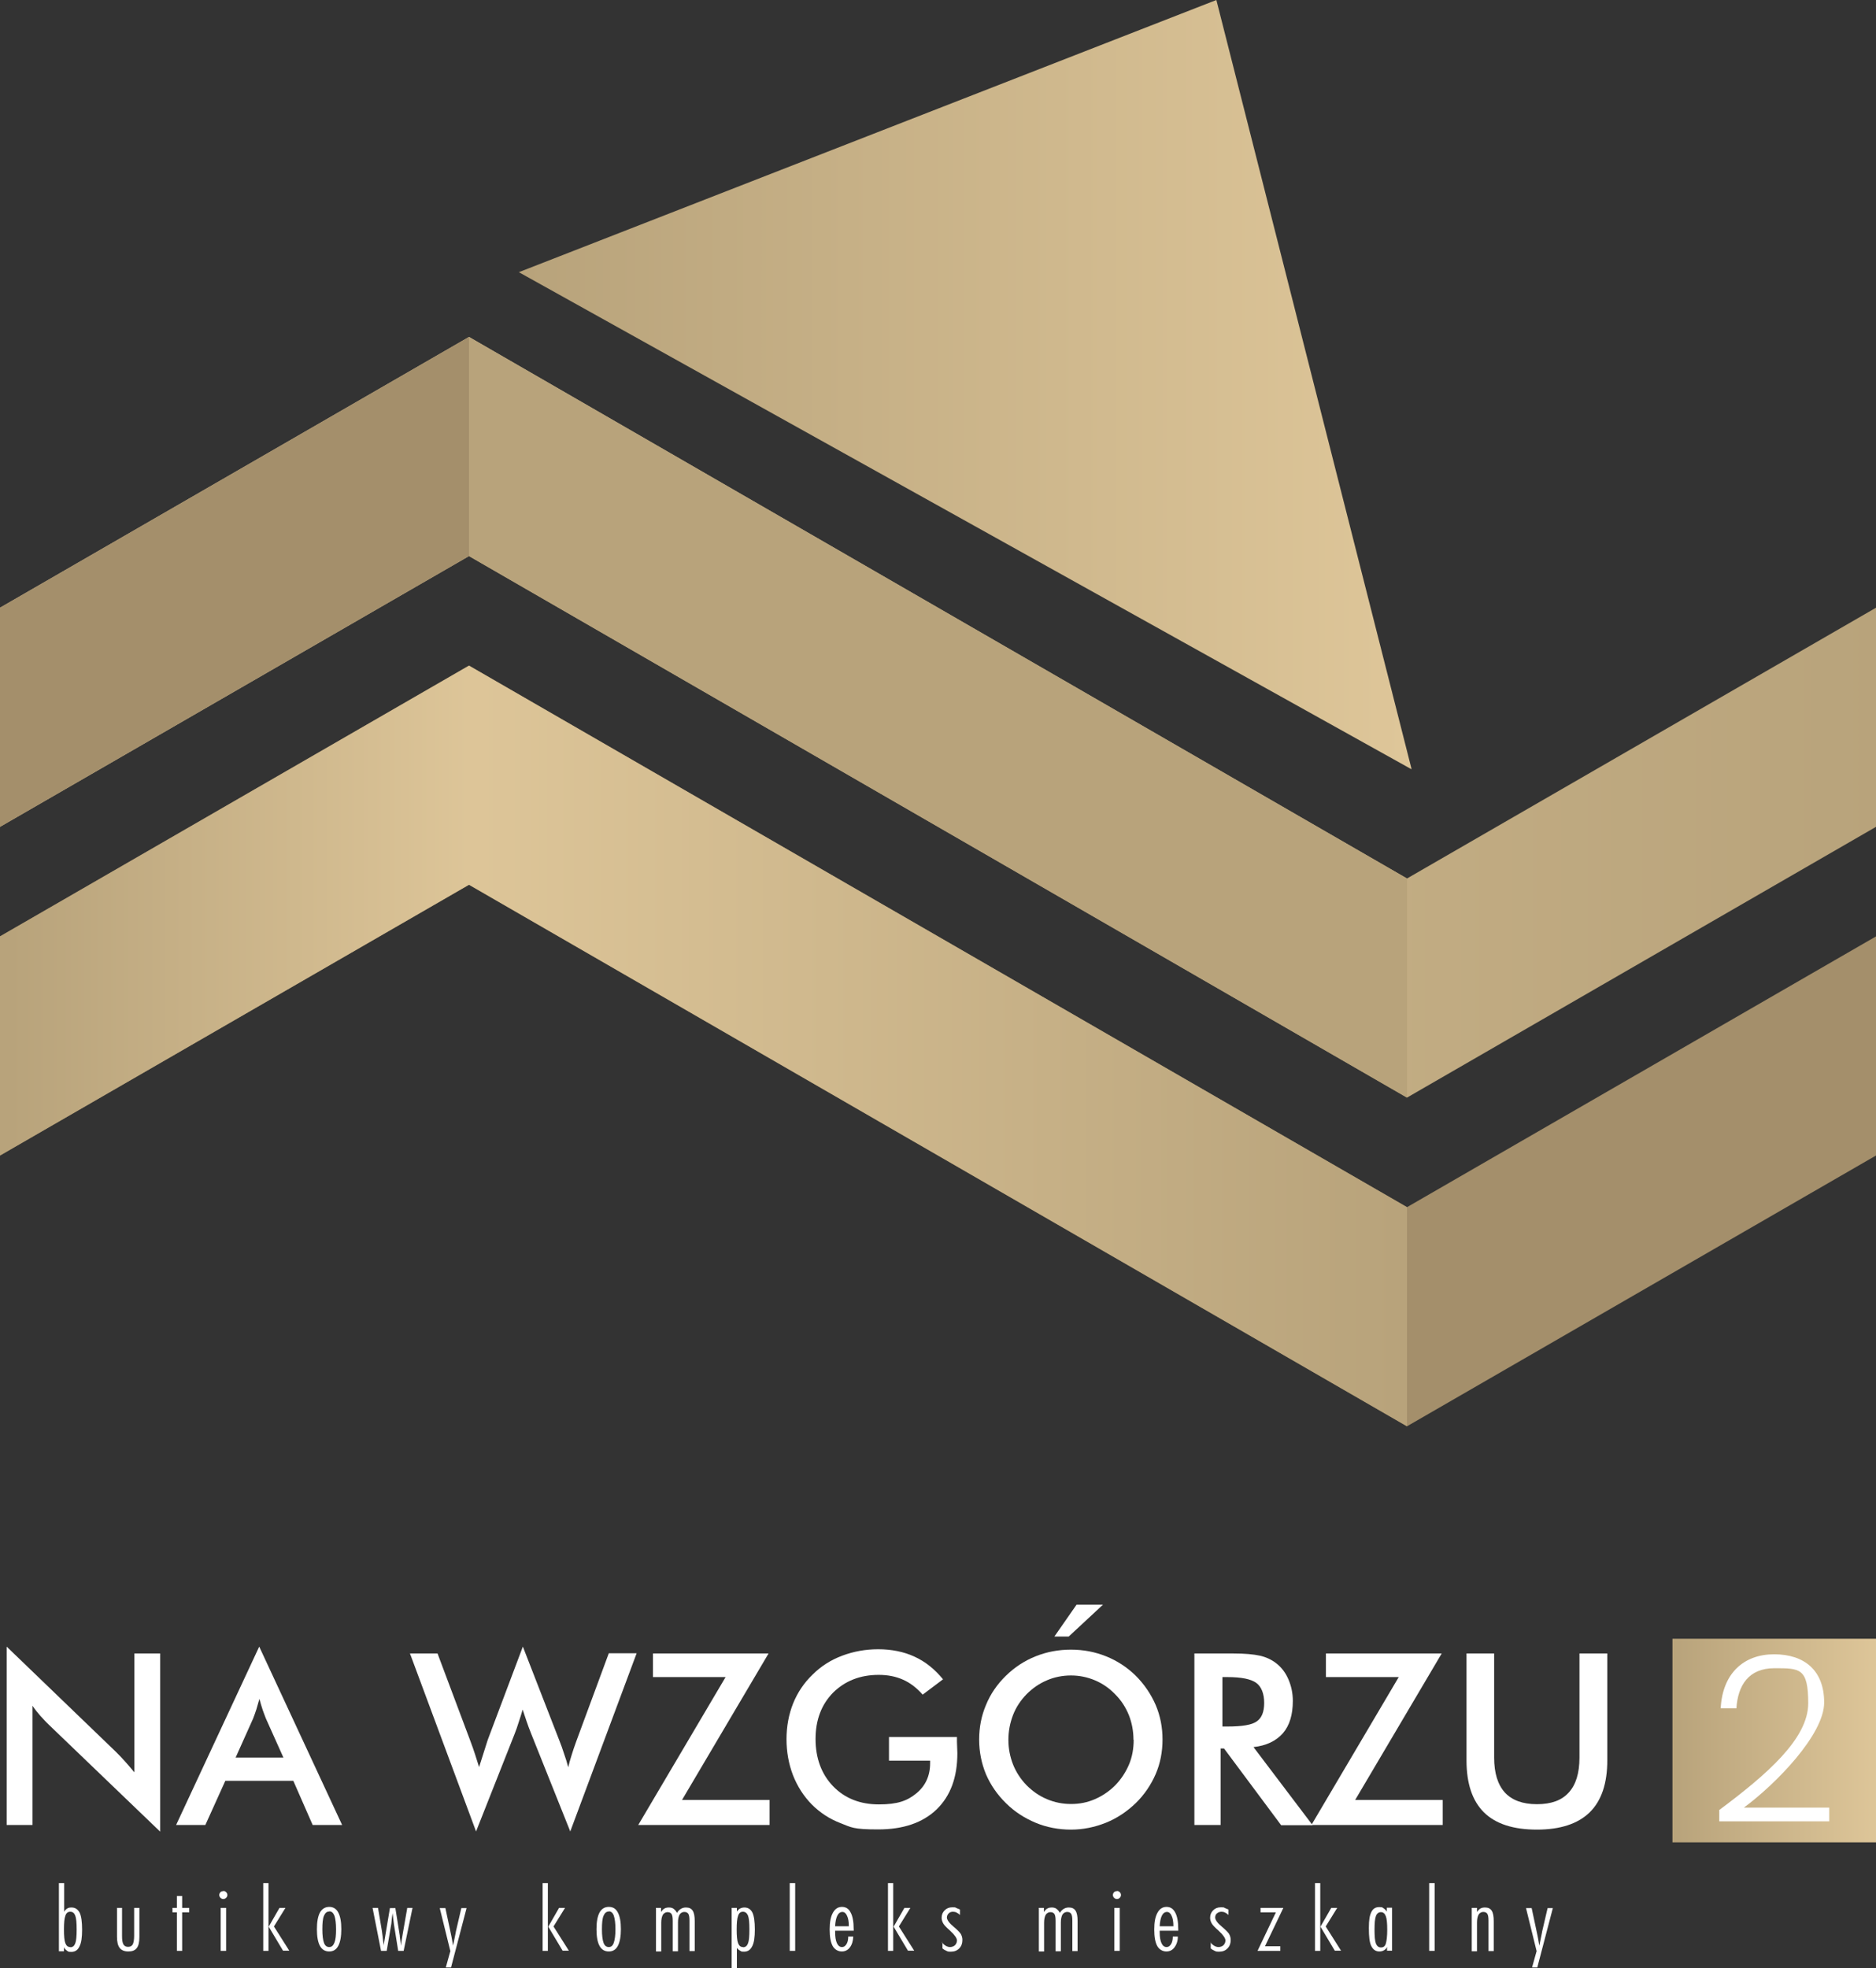 <?xml version="1.0" encoding="UTF-8"?>
<svg id="Warstwa_1" xmlns="http://www.w3.org/2000/svg" xmlns:xlink="http://www.w3.org/1999/xlink" version="1.1" viewBox="0 0 930 975.4">
  <rect x="0" y="0" width="930" height="975.4" fill="#333333" stroke="none"/>
  <!-- Generator: Adobe Illustrator 29.3.1, SVG Export Plug-In . SVG Version: 2.1.0 Build 151)  -->
  <defs>
    <style>
      .st0 {
        fill: none;
      }

      .st1 {
        fill: url(#Gradient_bez_nazwy);
      }

      .st2 {
        fill: #b8a37b;
      }

      .st2, .st3 {
        fill-rule: evenodd;
      }

      .st4 {
        fill: url(#Gradient_bez_nazwy_4);
      }

      .st5 {
        fill: url(#Gradient_bez_nazwy_5);
      }

      .st6 {
        fill: url(#Gradient_bez_nazwy_2);
      }

      .st7 {
        fill: url(#Gradient_bez_nazwy_3);
      }

      .st8 {
        clip-path: url(#clippath-1);
      }

      .st9 {
        clip-path: url(#clippath-3);
      }

      .st10 {
        clip-path: url(#clippath-4);
      }

      .st11 {
        clip-path: url(#clippath-2);
      }

      .st12 {
        clip-path: url(#clippath-7);
      }

      .st13 {
        clip-path: url(#clippath-6);
      }

      .st14 {
        clip-path: url(#clippath-8);
      }

      .st15 {
        clip-path: url(#clippath-5);
      }

      .st16 {
        fill: #fff;
      }

      .st3 {
        fill: #a48f6b;
      }

      .st17 {
        clip-path: url(#clippath);
      }
    </style>
    <clipPath id="clippath">
      <path class="st0" d="M0,301.2v108.6c77.5-44.7,155-89.5,232.5-134.2,77.5,44.7,155,89.5,232.5,134.2l232.5,134.2,232.5-134.2v-108.6c-77.5,44.7-155,89.5-232.5,134.2-77.5-44.7-155-89.5-232.5-134.2l-232.5-134.2L0,301.2Z"/>
    </clipPath>
    <linearGradient id="Gradient_bez_nazwy" data-name="Gradient bez nazwy" x1="-176.9" y1="454.9" x2="-170.5" y2="454.9" gradientTransform="translate(25911.6 -66288.6) scale(146.5)" gradientUnits="userSpaceOnUse">
      <stop offset="0" stop-color="#dec699"/>
      <stop offset="1" stop-color="#b8a37b"/>
    </linearGradient>
    <clipPath id="clippath-1">
      <polygon class="st0" points="257.2 134.9 699.8 381.3 603 0 257.2 134.9"/>
    </clipPath>
    <linearGradient id="Gradient_bez_nazwy_2" data-name="Gradient bez nazwy 2" x1="-172.5" y1="452.4" x2="-166.2" y2="452.4" gradientTransform="translate(12281.8 -31348.1) scale(69.7)" gradientUnits="userSpaceOnUse">
      <stop offset="0" stop-color="#b8a37b"/>
      <stop offset="1" stop-color="#dec699"/>
    </linearGradient>
    <clipPath id="clippath-2">
      <rect class="st0" y="167" width="232.5" height="242.8"/>
    </clipPath>
    <clipPath id="clippath-3">
      <rect class="st0" y="329.9" width="232.5" height="242.8"/>
    </clipPath>
    <clipPath id="clippath-4">
      <path class="st0" d="M232.5,329.9v108.6L0,572.7v-108.6l232.5-134.2h0Z"/>
    </clipPath>
    <linearGradient id="Gradient_bez_nazwy_3" data-name="Gradient bez nazwy 3" x1="-173.5" y1="455.9" x2="-167.1" y2="455.9" gradientTransform="translate(6355 -16249.6) scale(36.6)" gradientUnits="userSpaceOnUse">
      <stop offset="0" stop-color="#b8a37b"/>
      <stop offset="1" stop-color="#dec699"/>
    </linearGradient>
    <clipPath id="clippath-5">
      <rect class="st0" x="232.5" y="329.9" width="465" height="377"/>
    </clipPath>
    <clipPath id="clippath-6">
      <path class="st0" d="M697.5,706.9v-108.6c-77.5-44.7-387.5-223.7-465-268.4v108.6l465,268.4Z"/>
    </clipPath>
    <linearGradient id="Gradient_bez_nazwy_4" data-name="Gradient bez nazwy 4" x1="-173.1" y1="456.4" x2="-166.7" y2="456.4" gradientTransform="translate(12912.2 -32917.1) scale(73.3)" gradientUnits="userSpaceOnUse">
      <stop offset="0" stop-color="#dec699"/>
      <stop offset="1" stop-color="#b8a37b"/>
    </linearGradient>
    <clipPath id="clippath-7">
      <rect class="st0" x="232.5" y="167" width="465" height="377"/>
    </clipPath>
    <clipPath id="clippath-8">
      <rect class="st0" x="829.1" y="812.2" width="100.9" height="100.9"/>
    </clipPath>
    <linearGradient id="Gradient_bez_nazwy_5" data-name="Gradient bez nazwy 5" x1="-123.7" y1="478.6" x2="-117.3" y2="478.6" gradientTransform="translate(2796.2 -6747.5) scale(15.9)" gradientUnits="userSpaceOnUse">
      <stop offset="0" stop-color="#b8a37b"/>
      <stop offset="1" stop-color="#dec699"/>
    </linearGradient>
  </defs>
  <path class="st16" d="M3.3,904.5v-88.4l54,52c1.5,1.5,3,3,4.5,4.7,1.5,1.7,3.1,3.5,4.8,5.6v-58.9h12.8v88.3l-55.1-52.9c-1.5-1.4-2.9-3-4.3-4.5-1.4-1.6-2.7-3.2-3.9-5v59.1H3.3Z"/>
  <path class="st16" d="M155,904.5l-9.6-21.9h-33.7l-9.9,21.9h-14.5l41.2-88.4,41.1,88.4h-14.6ZM116.8,871.1h23.7l-8.7-19.4c-.5-1.2-1-2.7-1.6-4.3-.5-1.6-1.1-3.4-1.6-5.4-.5,1.8-1,3.6-1.5,5.2-.5,1.6-1.1,3.1-1.6,4.5,0,0-8.7,19.4-8.7,19.4Z"/>
  <path class="st16" d="M203.3,819.5h13.6l16.1,42.9c1.1,2.8,1.9,5.3,2.6,7.4.7,2.1,1.3,4.1,1.9,6,1.4-4.5,2.8-8.9,4.2-13.2.2-.5.3-.9.4-1.1l17.1-45.4,18,46.3c.9,2.2,1.7,4.5,2.4,6.7.8,2.2,1.5,4.5,2.1,6.8.4-1.7.9-3.7,1.6-5.8.6-2.1,1.5-4.6,2.5-7.4l16-43.3h13.8l-32.9,88.3-19.4-48.5c-.9-2.2-1.6-4.2-2.3-6.2-.7-2-1.3-3.9-1.9-5.7-.7,2.3-1.3,4.4-2,6.4-.6,2-1.3,3.9-2,5.7l-19.1,48.3-32.8-88.3h0Z"/>
  <polygon class="st16" points="316.4 904.5 359.7 831.2 323.7 831.2 323.7 819.5 381 819.5 338.1 892.1 381.5 892.1 381.5 904.5 316.4 904.5"/>
  <path class="st16" d="M440.7,860.9h33.7c0,.6,0,1.4,0,2.4.1,2.8.2,4.6.2,5.6,0,12-3.4,21.2-10.3,27.9-6.9,6.6-16.5,9.9-29,9.9s-13.2-1-18.6-3.1c-5.5-2.1-10.2-5.2-14.3-9.3-4-4.1-7.1-8.9-9.3-14.5-2.1-5.5-3.2-11.5-3.2-17.8s1.1-12.3,3.3-17.8c2.2-5.4,5.4-10.2,9.7-14.3,4.1-4.1,9-7.2,14.6-9.3,5.6-2.1,11.5-3.2,17.9-3.2s12.7,1.2,18,3.7c5.3,2.4,10,6.2,14.1,11.2l-10.1,7.6c-2.9-3.3-6.1-5.8-9.7-7.4s-7.6-2.4-12.1-2.4c-9.2,0-16.7,3-22.6,8.8-5.8,5.9-8.7,13.6-8.7,23s2.9,17.4,8.7,23.4c5.8,6,13.4,9,22.7,9s14.1-1.8,18.6-5.5c4.5-3.7,6.8-8.7,6.8-15v-1.2h-20.4v-11.7h0Z"/>
  <path class="st16" d="M576.3,862.2c0,6-1.1,11.8-3.4,17.1s-5.6,10.2-9.9,14.4c-4.4,4.2-9.3,7.5-14.8,9.7-5.5,2.2-11.3,3.4-17.3,3.4s-12-1.1-17.5-3.4-10.5-5.5-14.7-9.7c-4.3-4.2-7.6-9-9.9-14.3-2.2-5.3-3.4-11.1-3.4-17.2s1.1-11.8,3.4-17.2c2.2-5.4,5.5-10.2,9.9-14.5,4.3-4.2,9.2-7.4,14.7-9.6,5.5-2.2,11.3-3.3,17.5-3.3s11.9,1.1,17.4,3.3,10.4,5.4,14.7,9.6c4.3,4.3,7.6,9.2,9.9,14.5,2.3,5.4,3.4,11.1,3.4,17.1M561.9,862.2c0-4.3-.8-8.4-2.3-12.2-1.6-3.9-3.8-7.3-6.8-10.3-2.9-3-6.2-5.3-10-6.9s-7.8-2.4-11.9-2.4-8.2.8-11.9,2.4c-3.8,1.6-7.1,3.9-10.1,6.9-2.9,3-5.2,6.4-6.7,10.3-1.5,3.9-2.3,8-2.3,12.3s.8,8.4,2.3,12.2c1.5,3.8,3.8,7.3,6.7,10.3,3,3,6.3,5.3,10.1,6.9,3.8,1.6,7.7,2.4,12,2.4s8.1-.8,11.8-2.4c3.7-1.6,7.1-3.9,10.1-6.9,2.9-3,5.2-6.5,6.8-10.3,1.6-3.8,2.3-7.9,2.3-12.2M522.7,811.1l11-15.8h13.1l-17,15.8h-7.1Z"/>
  <path class="st16" d="M605.1,866.5v38h-13v-85h19.3c5.7,0,10,.4,13.2,1.1,3.1.7,5.8,2,8,3.7,2.6,2,4.7,4.7,6.1,8,1.4,3.2,2.2,6.8,2.2,10.7,0,6.8-1.6,12.2-4.9,16-3.3,3.8-8.2,6.2-14.6,6.9l29.3,38.7h-15.6l-28.3-38h-1.6,0ZM606,855.7h2.5c7.3,0,12.2-.8,14.6-2.6,2.4-1.7,3.6-4.7,3.6-9.1s-1.3-8-3.9-9.9c-2.6-1.9-7.3-2.9-14.3-2.9h-2.5v24.4h0Z"/>
  <polygon class="st16" points="650.1 904.5 693.4 831.2 657.3 831.2 657.3 819.5 714.7 819.5 671.8 892.1 715.2 892.1 715.2 904.5 650.1 904.5"/>
  <path class="st16" d="M727,819.5h13.7v51.6c0,7.7,1.8,13.4,5.3,17.3,3.5,3.8,8.8,5.8,15.9,5.8s12.3-1.9,15.8-5.8c3.5-3.8,5.3-9.6,5.3-17.3v-51.6h13.8v52.9c0,11.5-2.9,20.1-8.7,25.8s-14.6,8.6-26.2,8.6-20.4-2.8-26.2-8.5c-5.8-5.7-8.7-14.3-8.7-25.8v-52.9h0Z"/>
  <g class="st17">
    <rect class="st1" y="167" width="930" height="377"/>
  </g>
  <path class="st3" d="M697.5,706.9l232.5-134.2v-108.6c-77.5,44.7-155,89.5-232.5,134.2-77.5-44.7-155-89.5-232.5-134.2l-232.5-134.2L0,464.1v108.6c77.5-44.7,155-89.5,232.5-134.2,77.5,44.7,155,89.5,232.5,134.2l232.5,134.2h0Z"/>
  <g class="st8">
    <rect class="st6" x="257.2" width="442.5" height="381.4"/>
  </g>
  <g class="st11">
    <path class="st3" d="M232.5,167v108.6C155,320.3,77.5,365.1,0,409.8v-108.6l232.5-134.2h0Z"/>
  </g>
  <g class="st9">
    <g class="st10">
      <rect class="st7" y="329.9" width="232.5" height="242.8"/>
    </g>
  </g>
  <g class="st15">
    <g class="st13">
      <rect class="st4" x="232.5" y="329.9" width="465" height="377"/>
    </g>
  </g>
  <g class="st12">
    <path class="st2" d="M697.5,544v-108.6c-77.5-44.7-387.5-223.7-465-268.4v108.6l465,268.4Z"/>
  </g>
  <g>
    <path class="st16" d="M29.2,933.3h2.6v14.2c.4-.7.9-1.2,1.5-1.6.6-.4,1.3-.5,2.2-.5,1.8,0,3.1.9,4,2.6.8,1.7,1.2,4.5,1.2,8.4s-.4,6.6-1.3,8.3c-.8,1.8-2.2,2.7-4,2.7s-1.6-.2-2.2-.6c-.6-.4-1.2-1-1.5-1.7v2h-2.5v-33.6h0ZM34.8,965.1c1.2,0,2-.6,2.5-1.9s.7-3.5.7-6.9-.2-5.6-.7-6.9c-.5-1.3-1.3-1.9-2.5-1.9s-2,.7-2.4,2c-.5,1.3-.7,3.6-.7,6.8s.2,5.5.7,6.8c.5,1.3,1.3,1.9,2.4,1.9h0Z"/>
    <path class="st16" d="M57.9,945.6h2.6v13.9c0,2,.2,3.3.7,4.2.5.8,1.2,1.2,2.3,1.2s1.8-.4,2.3-1.2c.4-.8.7-2.2.7-4.2v-13.9h2.6v14.4c0,2.5-.4,4.4-1.3,5.5-.9,1.2-2.3,1.7-4.2,1.7s-3.4-.6-4.3-1.8c-.9-1.2-1.3-3-1.3-5.5v-14.4h0Z"/>
    <path class="st16" d="M87.7,947.8h-2.2v-2.2h2.2v-5.9h2.6v5.9h3.5v2.2h-3.5v19.1h-2.6v-19.1Z"/>
    <path class="st16" d="M110.7,937.2c.6,0,1,.2,1.4.6.4.4.6.8.6,1.4s-.2,1-.6,1.4-.9.6-1.4.6-1-.2-1.4-.6c-.4-.4-.6-.9-.6-1.4s.2-1,.6-1.4c.4-.4.8-.5,1.4-.5h0ZM109.4,945.6h2.7v21.3h-2.7v-21.3Z"/>
    <path class="st16" d="M130.5,933.3h2.6v33.6h-2.6v-33.6ZM138.6,945.6h2.9l-5.7,9.2,7.6,12h-3.1l-7.1-11.9,5.4-9.4h0Z"/>
    <path class="st16" d="M157.1,956.2c0-3.7.5-6.4,1.5-8.3,1-1.8,2.6-2.8,4.6-2.8s3.5.9,4.5,2.8,1.5,4.6,1.5,8.2-.5,6.4-1.5,8.3-2.5,2.8-4.5,2.8-3.6-.9-4.6-2.8c-1-1.8-1.5-4.6-1.5-8.3h0ZM163.2,947.4c-1.2,0-2,.7-2.6,2.1s-.8,3.6-.8,6.7.3,5.3.8,6.7,1.4,2.1,2.6,2.1,2-.7,2.6-2.2.8-3.6.8-6.6-.3-5.2-.8-6.7c-.6-1.5-1.4-2.2-2.6-2.2h0Z"/>
    <path class="st16" d="M184.7,945.6h2.7l1.9,11.3c.1.9.3,1.9.4,3s.3,2.6.6,4.5v-.8c.5-3,.8-5,1-6l2-11.9h2.7l2.2,13.7c0,.1,0,.3,0,.5.3,1.9.5,3.4.6,4.5.1-1,.2-2.1.4-3.2.2-1.1.4-2.3.6-3.6l2.1-12h2.6l-4.4,21.3h-2.7l-2.1-13.1c-.1-.7-.2-1.5-.3-2.5-.1-.9-.2-2-.4-3.1-.1,1-.3,2.1-.4,3.2s-.2,1.8-.2,2l-2.3,13.5h-2.8l-4.2-21.3h0Z"/>
    <path class="st16" d="M223.3,967.2l-5.3-21.5h2.8l2.6,12.2c.3,1.3.5,2.5.7,3.5.2,1,.3,2,.5,2.9.3-1.4.6-2.9.9-4.4.3-1.5.5-2.4.5-2.6l2.7-11.6h2.6l-7.7,29.4h-2.6l2.2-7.9h0Z"/>
    <path class="st16" d="M269,933.3h2.6v33.6h-2.6v-33.6ZM277.1,945.6h3l-5.7,9.2,7.6,12h-3.1l-7.1-11.9,5.4-9.4h0Z"/>
    <path class="st16" d="M295.7,956.2c0-3.7.5-6.4,1.5-8.3,1-1.8,2.5-2.8,4.6-2.8s3.5.9,4.5,2.8,1.5,4.6,1.5,8.2-.5,6.4-1.5,8.3-2.5,2.8-4.5,2.8-3.6-.9-4.6-2.8c-1-1.8-1.5-4.6-1.5-8.3h0ZM301.8,947.4c-1.2,0-2,.7-2.6,2.1s-.8,3.6-.8,6.7.3,5.3.8,6.7,1.4,2.1,2.6,2.1,2-.7,2.5-2.2.8-3.6.8-6.6-.3-5.2-.8-6.7c-.5-1.5-1.4-2.2-2.5-2.2h0Z"/>
    <path class="st16" d="M325.1,945.6h2.6v2c.5-.7,1-1.3,1.7-1.7.7-.4,1.5-.5,2.3-.5s1.7.2,2.3.7,1.2,1.1,1.6,2c.5-.9,1.2-1.6,1.9-2,.8-.5,1.6-.7,2.6-.7,1.5,0,2.6.5,3.3,1.6.7,1.1,1,2.8,1,5.2v14.8h-2.6v-15.1c0-1.7-.2-2.8-.6-3.4-.4-.6-1.1-.9-2-.9s-1.8.5-2.3,1.3c-.5.9-.8,2.2-.8,4v14.2h-2.6v-15.1c0-1.7-.2-2.8-.6-3.4-.4-.6-1.1-.9-2-.9s-1.8.5-2.3,1.3c-.5.9-.8,2.2-.8,4v14.2h-2.6v-21.3h0Z"/>
    <path class="st16" d="M362.7,945.6h2.6v1.8c.5-.7,1-1.2,1.6-1.5.6-.3,1.3-.5,2.1-.5,1.8,0,3.1.8,4,2.5.8,1.7,1.2,4.5,1.2,8.4s-.4,6.6-1.3,8.3c-.9,1.8-2.2,2.7-4,2.7s-1.4-.2-2-.5-1.2-.8-1.6-1.4v10h-2.6v-29.8h0ZM368.3,965.1c1.2,0,2-.6,2.5-1.9.5-1.2.7-3.5.7-6.9s-.2-5.7-.7-6.9c-.5-1.2-1.3-1.9-2.5-1.9s-2,.7-2.4,2c-.5,1.3-.7,3.6-.7,6.8s.2,5.5.7,6.8c.5,1.3,1.3,1.9,2.4,1.9h0Z"/>
    <path class="st16" d="M391.5,933.3h2.7v33.6h-2.7v-33.6Z"/>
    <path class="st16" d="M423.3,956.9h-9.3v.7c0,2.4.3,4.2.9,5.5s1.5,1.9,2.5,1.9,1.6-.5,2.2-1.4c.6-.9.9-2.2.9-3.8h2.5c-.1,2.3-.7,4.1-1.7,5.4-1,1.3-2.3,2-4,2s-3.5-.9-4.5-2.7c-1-1.8-1.5-4.5-1.5-8.2s.5-6.3,1.6-8.3c1.1-2,2.6-2.9,4.5-2.9s3.4.9,4.3,2.8c1,1.8,1.5,4.6,1.5,8.2v.7h0ZM420.8,954.7c0-2.3-.3-4-.9-5.2-.5-1.2-1.3-1.9-2.3-1.9s-1.9.6-2.5,1.8-1,3-1.1,5.3h6.8Z"/>
    <path class="st16" d="M440.2,933.3h2.6v33.6h-2.6v-33.6ZM448.3,945.6h3l-5.7,9.2,7.6,12h-3.1l-7.1-11.9,5.4-9.4h0Z"/>
    <path class="st16" d="M466.9,962.7c.6.7,1.3,1.3,2,1.7.7.4,1.4.6,2.1.6s1.8-.3,2.4-.9c.6-.6,1-1.4,1-2.4s-1.1-2.7-3.2-4.6c-.1-.1-.2-.2-.3-.3-1.7-1.5-2.8-2.6-3.3-3.5s-.8-1.8-.8-2.8c0-1.5.5-2.7,1.5-3.7,1-1,2.2-1.5,3.8-1.5s1.3,0,1.9.3,1.2.5,1.9.8v2.7c-.5-.5-1.1-.9-1.7-1.2-.6-.3-1.2-.4-1.8-.4-.9,0-1.6.3-2.1.8s-.9,1.2-.9,2.1,1,2.6,3,4.2c0,0,.1.1.2.2,1.9,1.6,3.1,2.8,3.7,3.7.5.9.8,1.9.8,3,0,1.7-.5,3.1-1.6,4.2s-2.4,1.6-4.1,1.6-1.5-.1-2.2-.4-1.4-.7-2-1.2v-3.1h0Z"/>
    <path class="st16" d="M514.9,945.6h2.6v2c.5-.7,1-1.3,1.7-1.7.7-.4,1.5-.5,2.3-.5s1.7.2,2.3.7,1.2,1.1,1.6,2c.5-.9,1.2-1.6,1.9-2,.8-.5,1.6-.7,2.6-.7,1.5,0,2.6.5,3.3,1.6.7,1.1,1,2.8,1,5.2v14.8h-2.6v-15.1c0-1.7-.2-2.8-.6-3.4-.4-.6-1.1-.9-2-.9s-1.8.5-2.3,1.3c-.5.9-.8,2.2-.8,4v14.2h-2.6v-15.1c0-1.7-.2-2.8-.6-3.4-.4-.6-1.1-.9-2-.9s-1.8.5-2.3,1.3c-.5.9-.8,2.2-.8,4v14.2h-2.6v-21.3h0Z"/>
    <path class="st16" d="M553.7,937.2c.6,0,1,.2,1.4.6.4.4.6.8.6,1.4s-.2,1-.6,1.4-.9.6-1.4.6-1-.2-1.4-.6c-.4-.4-.6-.9-.6-1.4s.2-1,.6-1.4c.4-.4.8-.5,1.4-.5h0ZM552.4,945.6h2.7v21.3h-2.7v-21.3Z"/>
    <path class="st16" d="M584.2,956.9h-9.3v.7c0,2.4.3,4.2.9,5.5s1.5,1.9,2.5,1.9,1.6-.5,2.2-1.4c.6-.9.9-2.2.9-3.8h2.5c0,2.3-.7,4.1-1.7,5.4-1,1.3-2.3,2-4,2s-3.5-.9-4.5-2.7c-1-1.8-1.5-4.5-1.5-8.2s.5-6.3,1.6-8.3c1.1-2,2.6-2.9,4.5-2.9s3.3.9,4.3,2.8c1,1.8,1.5,4.6,1.5,8.2v.7h0ZM581.7,954.7c0-2.3-.3-4-.9-5.2-.5-1.2-1.3-1.9-2.3-1.9s-1.9.6-2.5,1.8-1,3-1.1,5.3h6.8Z"/>
    <path class="st16" d="M600,962.7c.6.7,1.3,1.3,2,1.7.7.4,1.4.6,2.1.6s1.8-.3,2.4-.9c.6-.6,1-1.4,1-2.4s-1.1-2.7-3.2-4.6c-.1-.1-.2-.2-.3-.3-1.7-1.5-2.8-2.6-3.3-3.5s-.8-1.8-.8-2.8c0-1.5.5-2.7,1.5-3.7,1-1,2.2-1.5,3.8-1.5s1.3,0,1.9.3,1.2.5,1.9.8v2.7c-.5-.5-1.1-.9-1.7-1.2-.6-.3-1.2-.4-1.8-.4-.8,0-1.6.3-2.2.8s-.9,1.2-.9,2.1,1,2.6,3,4.2c0,0,.1.1.2.2,1.9,1.6,3.1,2.8,3.7,3.7.5.9.8,1.9.8,3,0,1.7-.5,3.1-1.6,4.2-1.1,1.1-2.4,1.6-4.1,1.6s-1.5-.1-2.2-.4-1.4-.7-2-1.2v-3.1h0Z"/>
    <path class="st16" d="M632.6,947.8h-7.7v-2.2h11.3l-9.1,19h7.6v2.3h-11.3l9.1-19.1h0Z"/>
    <path class="st16" d="M651.9,933.3h2.6v33.6h-2.6v-33.6ZM659.9,945.6h3l-5.7,9.2,7.6,12h-3.1l-7.1-11.9,5.4-9.4h0Z"/>
    <path class="st16" d="M687.6,966.9v-2c-.3.8-.8,1.3-1.5,1.7s-1.4.6-2.3.6c-1.8,0-3.1-.9-4-2.7s-1.2-4.7-1.2-8.9.4-6.2,1.2-7.9c.8-1.7,2.1-2.5,3.9-2.5s1.5.2,2.2.6c.6.4,1.2.9,1.6,1.7v-2h2.6v21.3h-2.6ZM681.4,956.4c0,3.3.2,5.6.7,6.9.5,1.2,1.3,1.9,2.5,1.9s2-.6,2.4-1.9.7-3.6.7-6.8-.2-5.5-.7-6.8c-.5-1.3-1.3-2-2.4-2s-2,.6-2.5,1.9c-.5,1.3-.7,3.6-.7,6.9h0Z"/>
    <path class="st16" d="M708.5,933.3h2.7v33.6h-2.7v-33.6Z"/>
    <path class="st16" d="M729.6,945.6h2.6v2c.5-.7,1-1.3,1.7-1.7.7-.4,1.5-.5,2.3-.5,1.5,0,2.6.5,3.3,1.6.7,1.1,1,2.8,1,5.2v14.8h-2.6v-15.1c0-1.7-.2-2.8-.6-3.4-.4-.6-1.1-.9-2-.9s-1.8.5-2.3,1.3c-.5.9-.8,2.2-.8,4v14.2h-2.6v-21.3h0Z"/>
    <path class="st16" d="M761.8,967.2l-5.3-21.5h2.8l2.6,12.2c.3,1.3.5,2.5.7,3.5.2,1,.3,2,.5,2.9.3-1.4.6-2.9.9-4.4.3-1.5.5-2.4.5-2.6l2.7-11.6h2.6l-7.7,29.4h-2.6l2.2-7.9h0Z"/>
  </g>
  <g class="st14">
    <rect class="st5" x="829.1" y="812.2" width="100.9" height="100.9"/>
  </g>
  <path class="st16" d="M852.4,897c23.6-17.6,44-35.3,44-52.8s-4.1-17.4-16.8-17.4-18.1,8.5-18.8,19.9h-7.8c.9-17.3,11.4-26.8,26.5-26.8s24.8,8.1,24.8,23.9-23.7,40.2-39.8,52.1h42.3v6.8h-54.5v-5.7h0Z"/>
</svg>